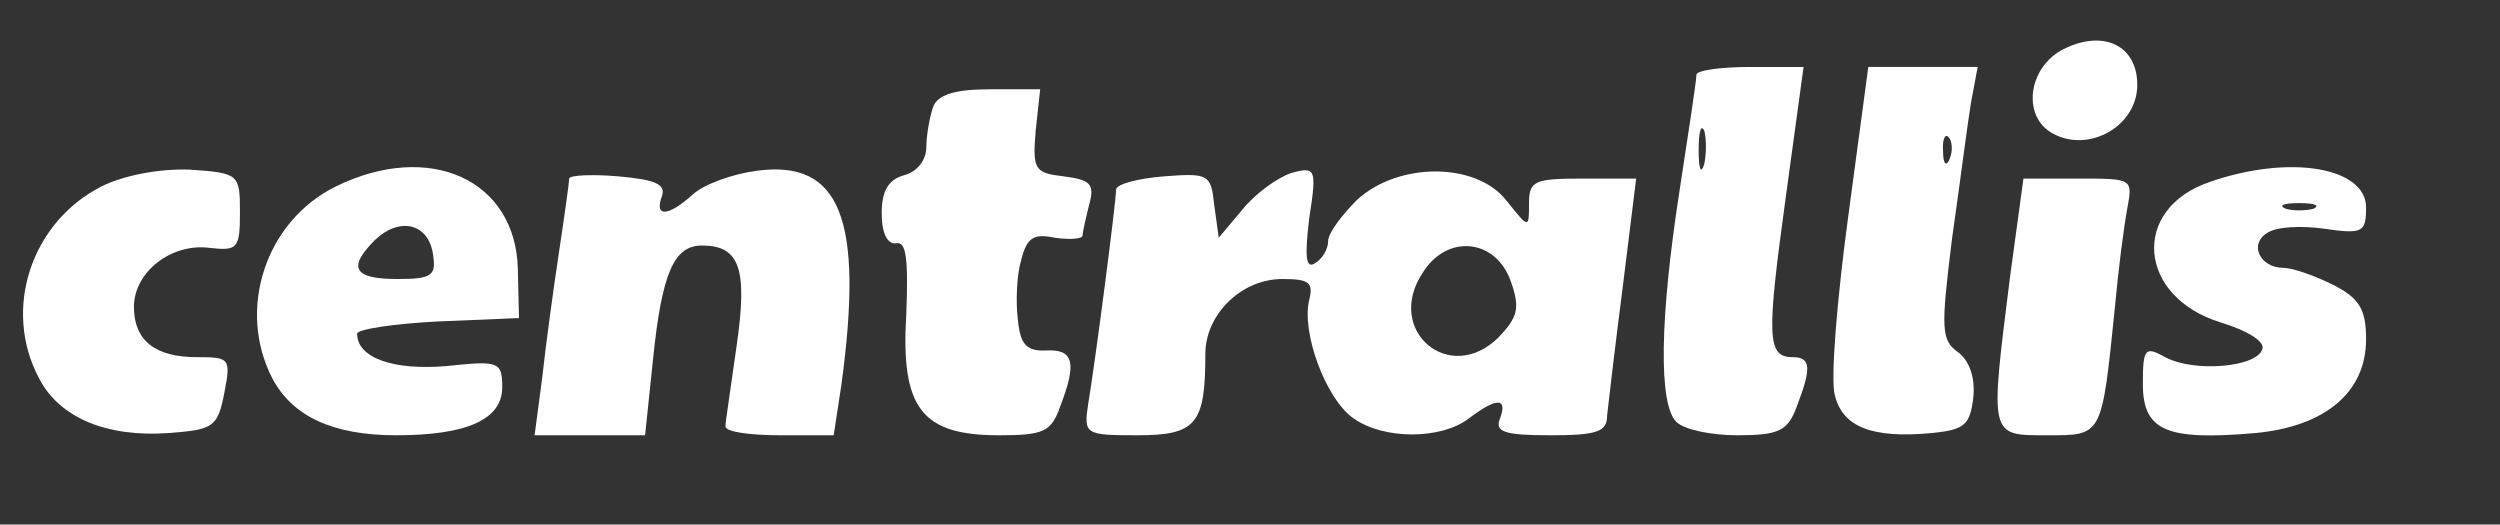 <?xml version="1.0" standalone="no"?>
<!DOCTYPE svg PUBLIC "-//W3C//DTD SVG 20010904//EN"
 "http://www.w3.org/TR/2001/REC-SVG-20010904/DTD/svg10.dtd">
<svg version="1.0" xmlns="http://www.w3.org/2000/svg"
 viewBox="0 0 224 47"
 preserveAspectRatio="xMidYMid meet">

<rect x="0" y="0" width="224" height="47" fill="#333333" stroke="none"/>

<g transform="translate(0,47) scale(0.1,-0.1)"
fill="#FFFFFF" stroke="none">
<path d="M1849 426 c-32 -16 -38 -61 -9 -76 32 -17 75 7 75 44 0 35 -30 50
-66 32z"/>
<path d="M1520 403 c0 -5 -7 -51 -15 -103 -18 -116 -19 -192 -3 -208 7 -7 31
-12 55 -12 37 0 45 4 53 26 13 34 13 44 -4 44 -23 0 -23 19 -6 143 l16 117
-48 0 c-26 0 -48 -3 -48 -7z m7 -80 c-3 -10 -5 -4 -5 12 0 17 2 24 5 18 2 -7
2 -21 0 -30z"/>
<path d="M1656 276 c-10 -74 -16 -146 -12 -160 7 -29 34 -39 87 -34 29 3 34 7
37 31 2 18 -3 33 -13 41 -16 11 -16 21 -6 102 7 49 14 104 17 122 l6 32 -49 0
-49 0 -18 -134z m91 52 c-3 -8 -6 -5 -6 6 -1 11 2 17 5 13 3 -3 4 -12 1 -19z"/>
<path d="M836 374 c-3 -9 -6 -25 -6 -36 0 -11 -8 -22 -20 -25 -14 -4 -20 -14
-20 -34 0 -18 5 -28 13 -27 9 2 11 -14 9 -64 -5 -84 14 -108 83 -108 40 0 47
3 55 26 15 39 12 51 -12 50 -18 -1 -24 5 -26 28 -2 15 -1 40 3 53 5 20 11 24
30 20 14 -2 25 -1 25 2 0 3 3 16 6 28 5 18 1 22 -23 25 -26 3 -28 6 -25 41 l4
37 -45 0 c-32 0 -47 -5 -51 -16z"/>
<path d="M91 303 c-63 -32 -89 -110 -56 -172 18 -35 60 -53 116 -49 40 3 44 5
50 36 6 31 5 32 -25 32 -37 0 -56 15 -56 45 0 31 33 57 67 53 26 -3 28 -1 28
32 0 34 -1 35 -45 38 -27 1 -59 -5 -79 -15z"/>
<path d="M301 303 c-63 -31 -89 -110 -57 -172 18 -34 54 -51 111 -51 63 0 95
14 95 43 0 23 -3 24 -50 19 -47 -4 -80 7 -80 29 0 4 33 9 73 11 l72 3 -1 44
c-2 80 -79 115 -163 74z m87 -61 c3 -19 -1 -22 -32 -22 -39 0 -45 10 -20 35
22 21 48 15 52 -13z"/>
<path d="M510 310 c0 -3 -4 -32 -9 -65 -5 -33 -12 -84 -15 -112 l-7 -53 49 0
50 0 7 67 c8 79 19 103 44 103 34 0 41 -21 31 -90 -5 -36 -10 -68 -10 -72 0
-5 22 -8 49 -8 l48 0 7 46 c20 148 -1 201 -76 191 -22 -3 -47 -12 -57 -21 -22
-20 -35 -21 -28 -2 4 11 -6 15 -39 18 -24 2 -44 1 -44 -2z"/>
<path d="M1043 312 c-24 -2 -43 -7 -43 -12 0 -11 -19 -157 -25 -192 -4 -27 -3
-28 44 -28 53 0 61 10 61 73 0 35 32 67 69 67 24 0 28 -3 24 -19 -7 -29 15
-89 40 -106 27 -19 78 -19 103 0 25 19 35 19 28 0 -5 -12 4 -15 45 -15 42 0
51 3 51 18 1 9 7 61 14 115 l12 97 -48 0 c-43 0 -48 -2 -48 -22 0 -23 0 -23
-20 2 -27 35 -97 35 -134 1 -14 -14 -26 -30 -26 -37 0 -7 -5 -16 -12 -20 -8
-5 -9 6 -5 40 7 45 6 47 -16 41 -12 -4 -32 -18 -44 -33 l-21 -25 -4 29 c-3 28
-5 29 -45 26z m311 -95 c8 -23 6 -31 -11 -49 -44 -44 -103 6 -68 58 22 35 66
30 79 -9z"/>
<path d="M1980 307 c-71 -24 -65 -103 10 -126 23 -7 40 -17 37 -24 -5 -16 -61
-21 -87 -7 -18 10 -20 8 -20 -24 0 -42 21 -51 101 -44 63 6 99 37 99 84 0 27
-6 37 -30 49 -16 8 -36 15 -44 15 -21 0 -31 21 -15 31 8 6 31 7 52 4 34 -5 37
-3 37 19 0 36 -68 48 -140 23z m93 -24 c-7 -2 -19 -2 -25 0 -7 3 -2 5 12 5 14
0 19 -2 13 -5z"/>
<path d="M1801 222 c-18 -144 -19 -142 33 -142 50 0 49 -2 61 115 3 33 8 72
11 88 5 27 5 27 -44 27 l-49 0 -12 -88z"/>
</g>
</svg>
